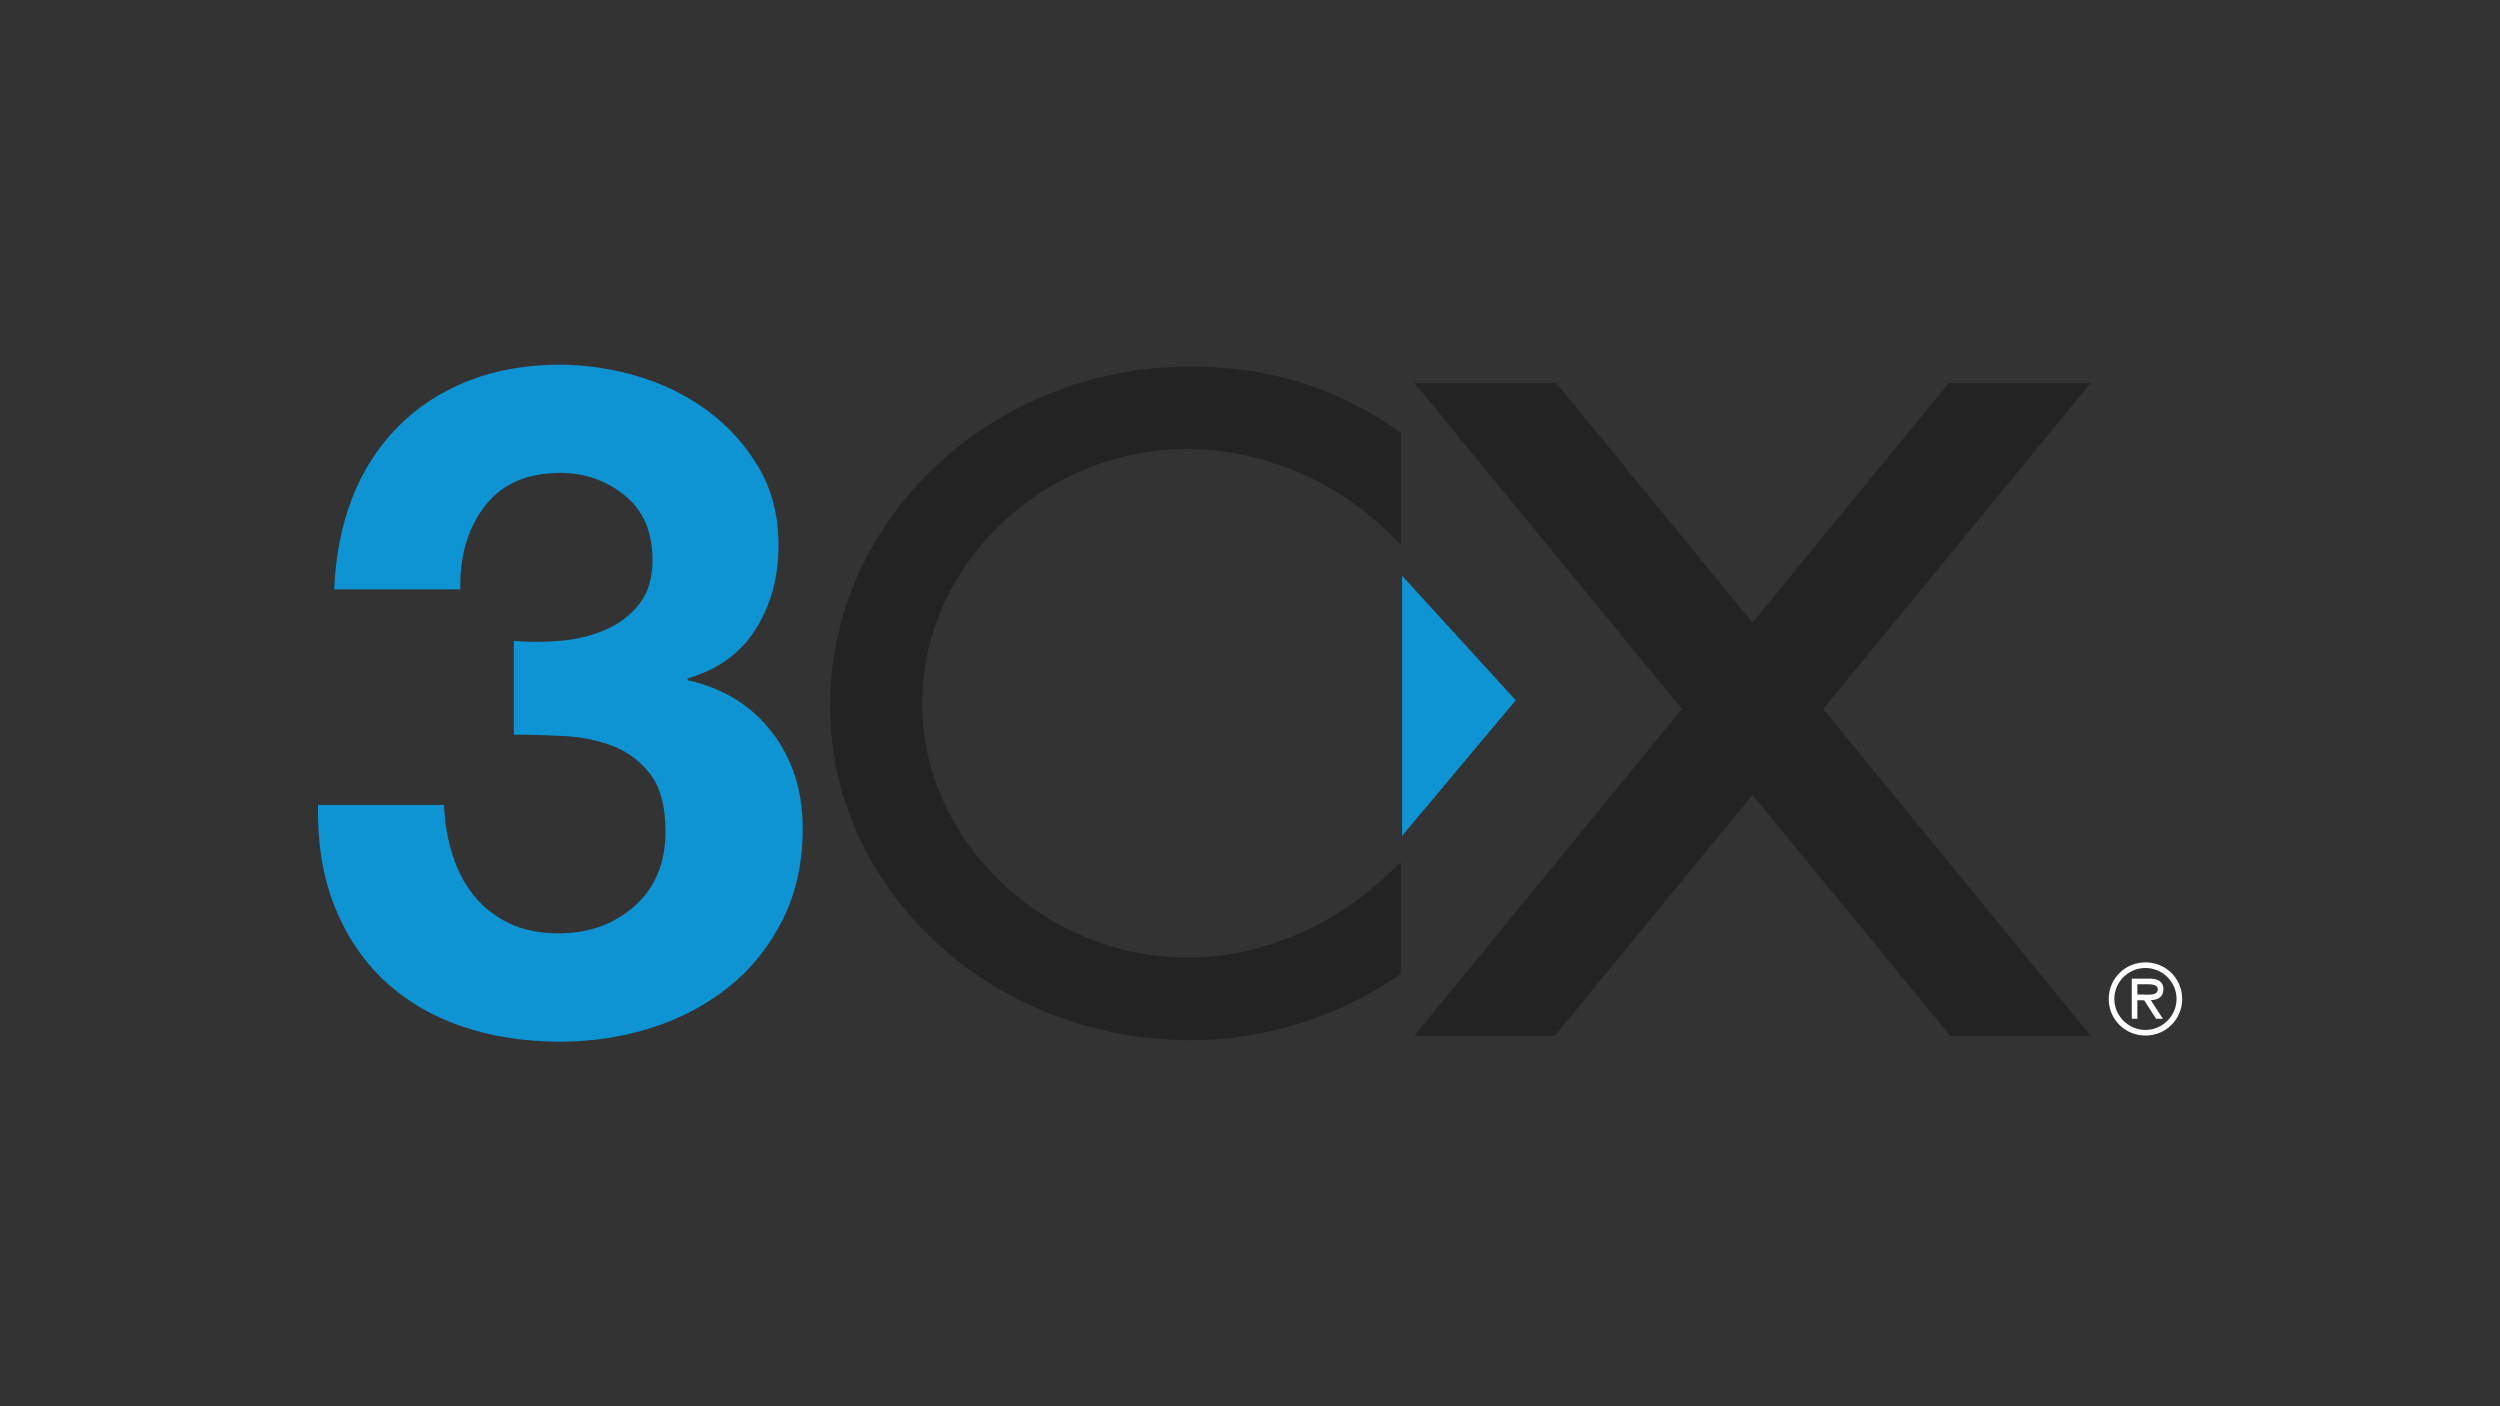 <?xml version="1.0" encoding="utf-8"?>
<!-- Generator: Adobe Illustrator 24.0.3, SVG Export Plug-In . SVG Version: 6.00 Build 0)  -->
<svg version="1.0" id="Layer_1" xmlns="http://www.w3.org/2000/svg" xmlns:xlink="http://www.w3.org/1999/xlink" x="0px" y="0px"
	 width="1920px" height="1080px" viewBox="0 0 1920 1080" enable-background="new 0 0 1920 1080" xml:space="preserve">
<rect x="0" y="0" width="1920" height="1080" fill="#333333" stroke="none"/>
<g>
	<g>
		<g>
			<path fill="#0E94D2" d="M429.5,492.2c12.4-0.9,24-3.7,34.7-8.2c10.7-4.5,19.6-11.1,26.5-19.7c6.9-8.6,10.4-20.1,10.4-34.4
				c0-21.5-7.1-38-21.4-49.5c-14.3-11.5-30.7-17.2-49.2-17.2c-25.7,0-45.1,8.5-58.1,25.4c-13.1,16.9-19.4,38.3-18.9,64h-96.8
				c1-25.7,5.6-49.2,13.9-70.4c8.3-21.2,20-39.3,35.1-54.5c15-15.2,33-26.9,54-35.2c21-8.3,44.4-12.4,70.1-12.4
				c20,0,40.1,3,60.1,8.9c20,6,38,14.9,54,26.8c16,11.9,29,26.5,39,43.6c10,17.2,15,36.9,15,59.3c0,24.3-5.8,45.8-17.5,64.4
				c-11.6,18.6-29.1,31.2-52.3,37.9v1.4c27.6,6.2,49.2,19.6,64.9,40.1c15.7,20.5,23.5,45.1,23.5,73.7c0,26.3-5.1,49.6-15.4,70.1
				c-10.3,20.5-24,37.7-41.2,51.5c-17.2,13.8-37,24.3-59.4,31.5c-22.4,7.1-45.8,10.7-70.1,10.7c-28.2,0-53.8-4.1-77-12.2
				c-23.1-8.1-42.8-20-59.1-35.5c-16.2-15.5-28.8-34.5-37.6-56.9c-8.8-22.4-13-48.1-12.5-77.2h96.8c0.5,13.3,2.6,26.1,6.5,38.2
				c3.8,12.2,9.3,22.6,16.5,31.5c7.2,8.8,16.1,15.9,26.9,21.1c10.8,5.2,23.6,7.8,38.4,7.8c22.9,0,42.3-7,58.1-21
				c15.8-14,23.7-33.2,23.7-57.4c0-19-3.8-33.5-11.4-43.5c-7.6-10-17.1-17.2-28.6-21.8c-11.4-4.5-24-7.1-37.6-7.8
				c-13.6-0.7-26.6-1.1-38.9-1.1v-72C405.5,493.2,417.1,493.2,429.5,492.2"/>
			<path fill="#232323" d="M911.1,344.9c56.6,0,112.7,22.9,153.8,62.8l11,10.6v-85.9l-2.8-1.9c-47-33-98.9-49-158.6-49
				c-152.7,0-277,116.9-277,260.6c0,141.6,124.3,256.8,277,256.8c55.8,0,112-17.4,158.5-49l2.8-1.9v-85.7l-10.9,10.2
				c-42.6,40-98.2,62.9-152.5,62.9c-110.7,0-204.2-89.4-204.2-195.3S801.1,344.9,911.1,344.9"/>
			<polygon fill="#0E94D2" points="1076.8,442.2 1076.8,641.9 1164.1,537.8 			"/>
			<polygon fill="#232323" points="1605.7,795.5 1400.2,544.5 1605.7,294.1 1496.7,294.1 1345.9,478.2 1195.2,294.1 1086.2,294.1 
				1291.7,544.5 1086.2,795.5 1194.1,795.5 1345.9,610.5 1497.8,795.5 			"/>
			<path fill="#FFFFFF" d="M1619.5,767.2c0-15.6,12.5-28.1,28.2-28.1c15.8,0,28.2,12.5,28.2,28.1s-12.4,28.1-28.2,28.1
				C1631.9,795.3,1619.5,782.8,1619.5,767.2 M1671.6,767.2c0-13.2-11-23.8-23.9-23.8c-12.9,0-23.9,10.5-23.9,23.8
				c0,13.2,11,23.8,23.9,23.8C1660.6,791,1671.6,780.4,1671.6,767.2 M1661.1,782.4h-5.2l-9.2-14.2h-5.2v14.2h-4.3v-30.8h13.4
				c5.5,0,10.9,1.5,10.9,8.1c0,6-4.3,8.3-9.7,8.4L1661.1,782.4z M1646.7,763.9c3.8,0,10.5,0.7,10.5-4.2c0-3.2-4.2-3.8-7.5-3.8h-8.2
				v7.9H1646.7z"/>
		</g>
	</g>
</g>
</svg>
